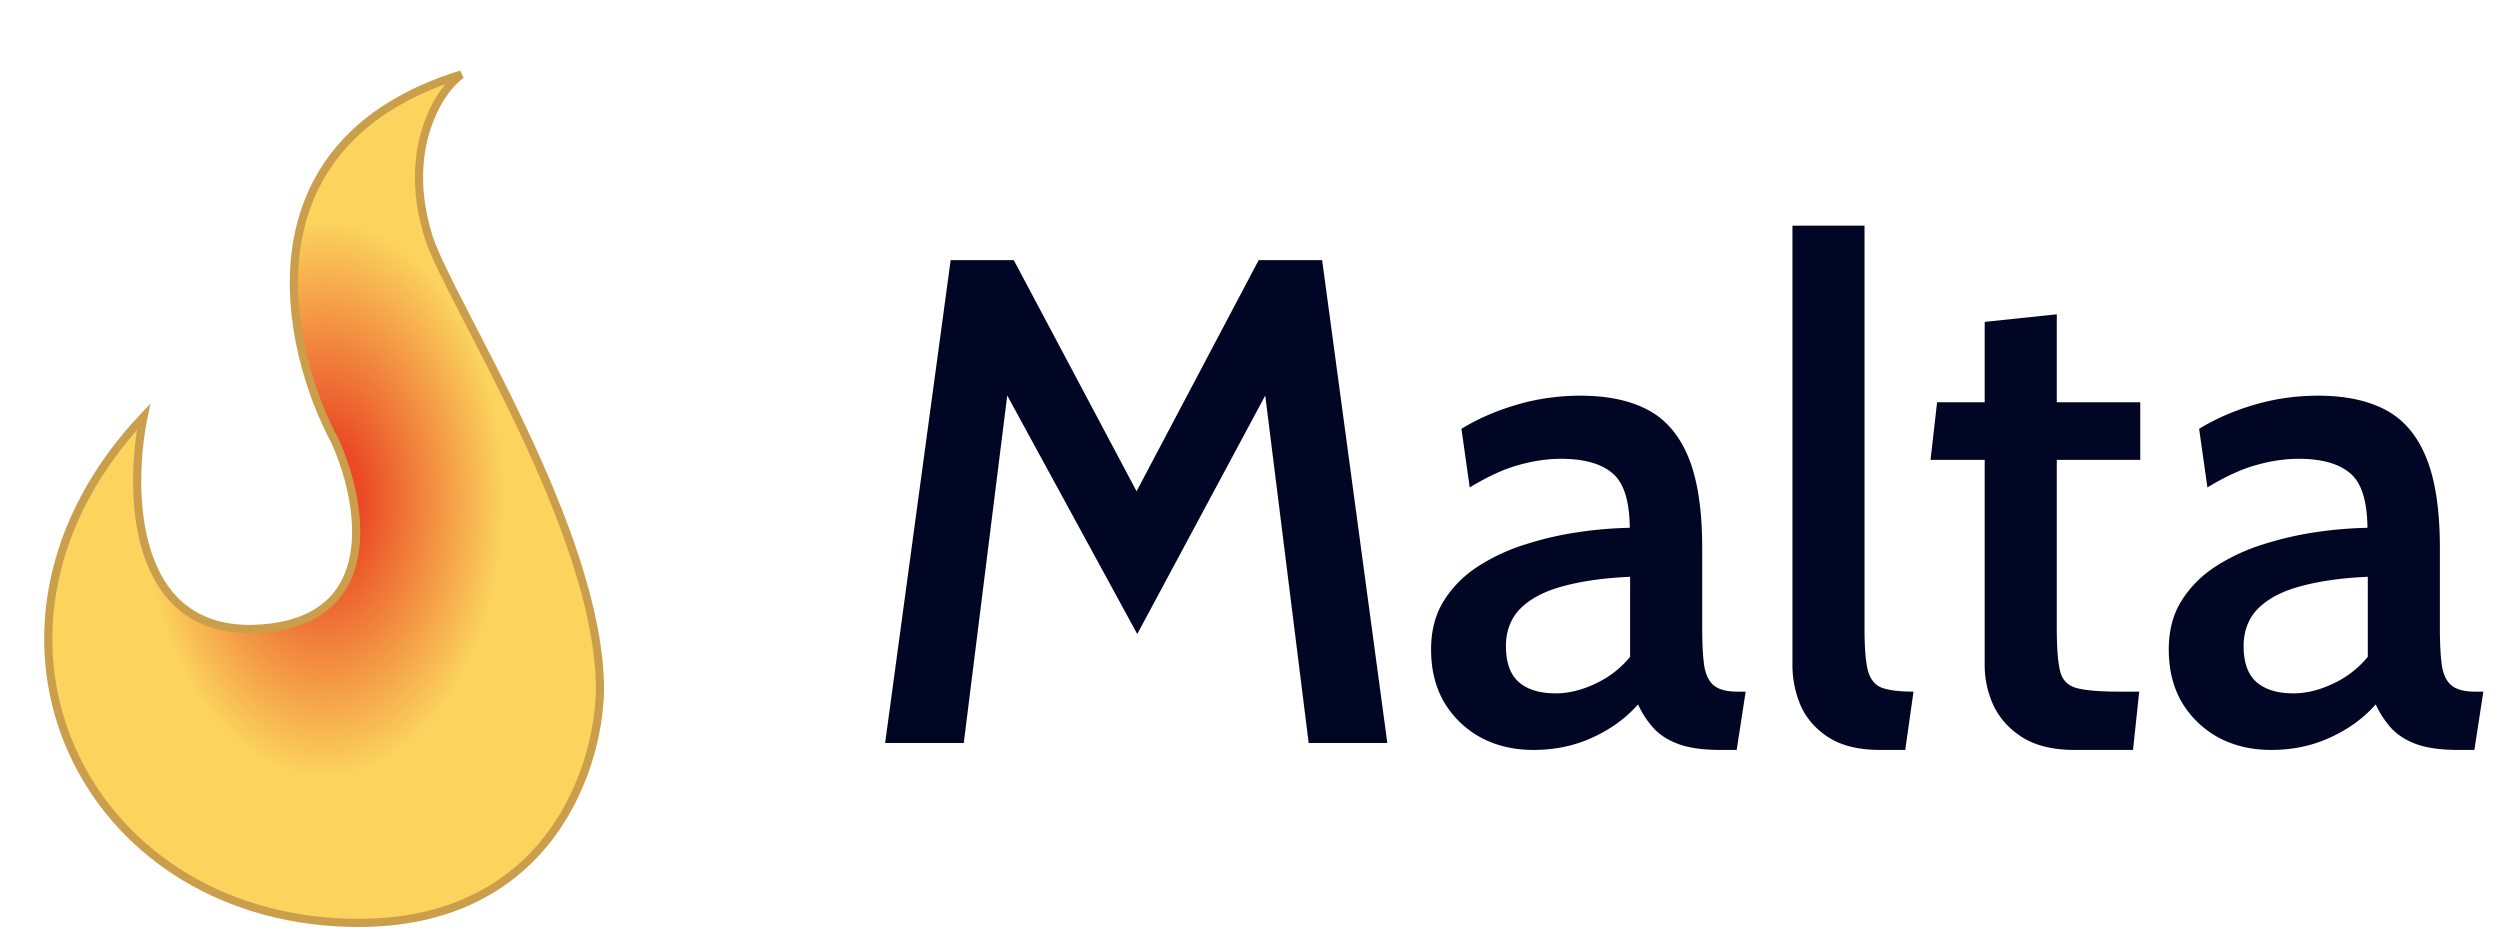 <svg xmlns="http://www.w3.org/2000/svg" width="259" height="98" fill="none"><g filter="url(#a)"><path fill="url(#b)" d="M26.692 62.425C13.518 63.1 13.32 48.069 14.869 40.468-5.4 62.002 7.69 91.138 34.714 92.826 56.333 94.177 62.02 77.344 62.16 68.758c0-16.467-15.623-40.232-17.734-46.868C41.47 12.6 45.693 6.407 47.804 5c-22.97 7.094-18.297 28.29-13.09 38.002 2.815 6.192 5.152 18.747-8.022 19.423Z"/><path stroke="#CA9E4A" stroke-width=".844" d="M26.692 62.425C13.518 63.1 13.32 48.069 14.869 40.468-5.4 62.002 7.69 91.138 34.714 92.826 56.333 94.177 62.02 77.344 62.16 68.758c0-16.467-15.623-40.232-17.734-46.868C41.47 12.6 45.693 6.407 47.804 5c-22.97 7.094-18.297 28.29-13.09 38.002 2.815 6.192 5.152 18.747-8.022 19.423Z"/></g><path fill="#020625" d="m91.699 76.978 6.79-50.028h6.539l12.721 23.942 12.65-23.942h6.575l6.754 50.028h-8.147l-4.932-39.45 2.073.392-14.901 27.766-15.116-27.73 2.073-.393-4.932 39.415H91.7Zm67.175.715c-2.049 0-3.871-.43-5.467-1.287a9.944 9.944 0 0 1-3.788-3.645c-.905-1.548-1.358-3.37-1.358-5.467 0-2.001.453-3.704 1.358-5.11.905-1.43 2.108-2.62 3.609-3.573a20.202 20.202 0 0 1 4.932-2.252 34 34 0 0 1 5.503-1.25 41.97 41.97 0 0 1 5.181-.43c-.024-2.787-.619-4.669-1.787-5.645-1.167-1-2.942-1.501-5.324-1.501-1.429 0-2.894.214-4.395.643-1.501.405-3.193 1.18-5.075 2.323l-.857-6.075c1.715-1.048 3.633-1.882 5.753-2.501 2.12-.62 4.312-.93 6.575-.93 2.835 0 5.182.5 7.04 1.501 1.858 1.001 3.252 2.657 4.181 4.968.929 2.31 1.393 5.407 1.393 9.29v8.22c0 1.715.072 3.06.215 4.037.167.953.512 1.632 1.036 2.037s1.322.608 2.394.608h.858l-.929 6.039h-1.644c-1.763 0-3.192-.19-4.288-.572-1.072-.381-1.942-.917-2.609-1.608a9.58 9.58 0 0 1-1.679-2.537c-1.263 1.43-2.835 2.573-4.717 3.43-1.858.858-3.895 1.287-6.111 1.287Zm2.287-5.86c1.334 0 2.704-.334 4.11-1.001a10.158 10.158 0 0 0 3.609-2.788v-8.29c-2.668.12-4.967.44-6.897.965-1.906.5-3.383 1.262-4.431 2.287-1.024 1.024-1.536 2.335-1.536 3.93 0 1.716.452 2.967 1.357 3.753.906.762 2.168 1.143 3.788 1.143Zm33.648 5.86c-2.192 0-3.955-.417-5.289-1.251-1.334-.834-2.31-1.918-2.93-3.252a10.656 10.656 0 0 1-.893-4.324v-45.49h7.468v41.81c0 1.953.119 3.394.358 4.324.262.905.75 1.489 1.465 1.75.738.263 1.822.394 3.252.394l-.858 6.039h-2.573Zm20.132 0c-2.216 0-4.014-.43-5.396-1.287-1.358-.857-2.359-1.953-3.002-3.287a9.901 9.901 0 0 1-.929-4.217V47.64h-5.61l.679-5.968h4.931v-8.326l7.469-.786v9.112h8.647v5.968h-8.647v17.474c0 2.049.119 3.538.357 4.467.238.905.822 1.477 1.751 1.715.929.238 2.406.358 4.431.358h2.001l-.643 6.039h-6.039Zm20.357 0c-2.049 0-3.871-.43-5.467-1.287a9.944 9.944 0 0 1-3.788-3.645c-.905-1.548-1.358-3.37-1.358-5.467 0-2.001.453-3.704 1.358-5.11.905-1.43 2.108-2.62 3.609-3.573a20.202 20.202 0 0 1 4.932-2.252 34 34 0 0 1 5.503-1.25 41.97 41.97 0 0 1 5.181-.43c-.024-2.787-.619-4.669-1.787-5.645-1.167-1-2.942-1.501-5.324-1.501-1.429 0-2.894.214-4.395.643-1.501.405-3.193 1.18-5.075 2.323l-.857-6.075c1.715-1.048 3.633-1.882 5.753-2.501 2.12-.62 4.312-.93 6.575-.93 2.835 0 5.182.5 7.04 1.501 1.858 1.001 3.252 2.657 4.181 4.968.929 2.31 1.393 5.407 1.393 9.29v8.22c0 1.715.072 3.06.215 4.037.166.953.512 1.632 1.036 2.037s1.322.608 2.394.608h.858l-.929 6.039h-1.644c-1.763 0-3.192-.19-4.288-.572-1.072-.381-1.942-.917-2.609-1.608a9.58 9.58 0 0 1-1.679-2.537c-1.263 1.43-2.835 2.573-4.717 3.43-1.858.858-3.895 1.287-6.111 1.287Zm2.287-5.86c1.334 0 2.704-.334 4.11-1.001a10.158 10.158 0 0 0 3.609-2.788v-8.29c-2.668.12-4.967.44-6.897.965-1.906.5-3.383 1.262-4.431 2.287-1.024 1.024-1.537 2.335-1.537 3.93 0 1.716.453 2.967 1.358 3.753.906.762 2.168 1.143 3.788 1.143Z"/><defs><radialGradient id="b" cx="0" cy="0" r="1" gradientTransform="matrix(0 43.951 -28.58 0 33.58 48.951)" gradientUnits="userSpaceOnUse"><stop offset=".141" stop-color="#EA4B26"/><stop offset=".652" stop-color="#FBD35D"/></radialGradient><filter id="a" width="66.14" height="96.864" x=".51" y=".529" color-interpolation-filters="sRGB" filterUnits="userSpaceOnUse"><feFlood flood-opacity="0" result="BackgroundImageFix"/><feColorMatrix in="SourceAlpha" result="hardAlpha" values="0 0 0 0 0 0 0 0 0 0 0 0 0 0 0 0 0 0 127 0"/><feOffset/><feGaussianBlur stdDeviation="2.034"/><feComposite in2="hardAlpha" operator="out"/><feColorMatrix values="0 0 0 0 0.941 0 0 0 0 0.467 0 0 0 0 0.22 0 0 0 0.35 0"/><feBlend in2="BackgroundImageFix" result="effect1_dropShadow_1112_937"/><feBlend in="SourceGraphic" in2="effect1_dropShadow_1112_937" result="shape"/><feColorMatrix in="SourceAlpha" result="hardAlpha" values="0 0 0 0 0 0 0 0 0 0 0 0 0 0 0 0 0 0 127 0"/><feOffset dy="2.712"/><feGaussianBlur stdDeviation="1.356"/><feComposite in2="hardAlpha" k2="-1" k3="1" operator="arithmetic"/><feColorMatrix values="0 0 0 0 0 0 0 0 0 0 0 0 0 0 0 0 0 0 0.14 0"/><feBlend in2="shape" result="effect2_innerShadow_1112_937"/></filter></defs></svg>